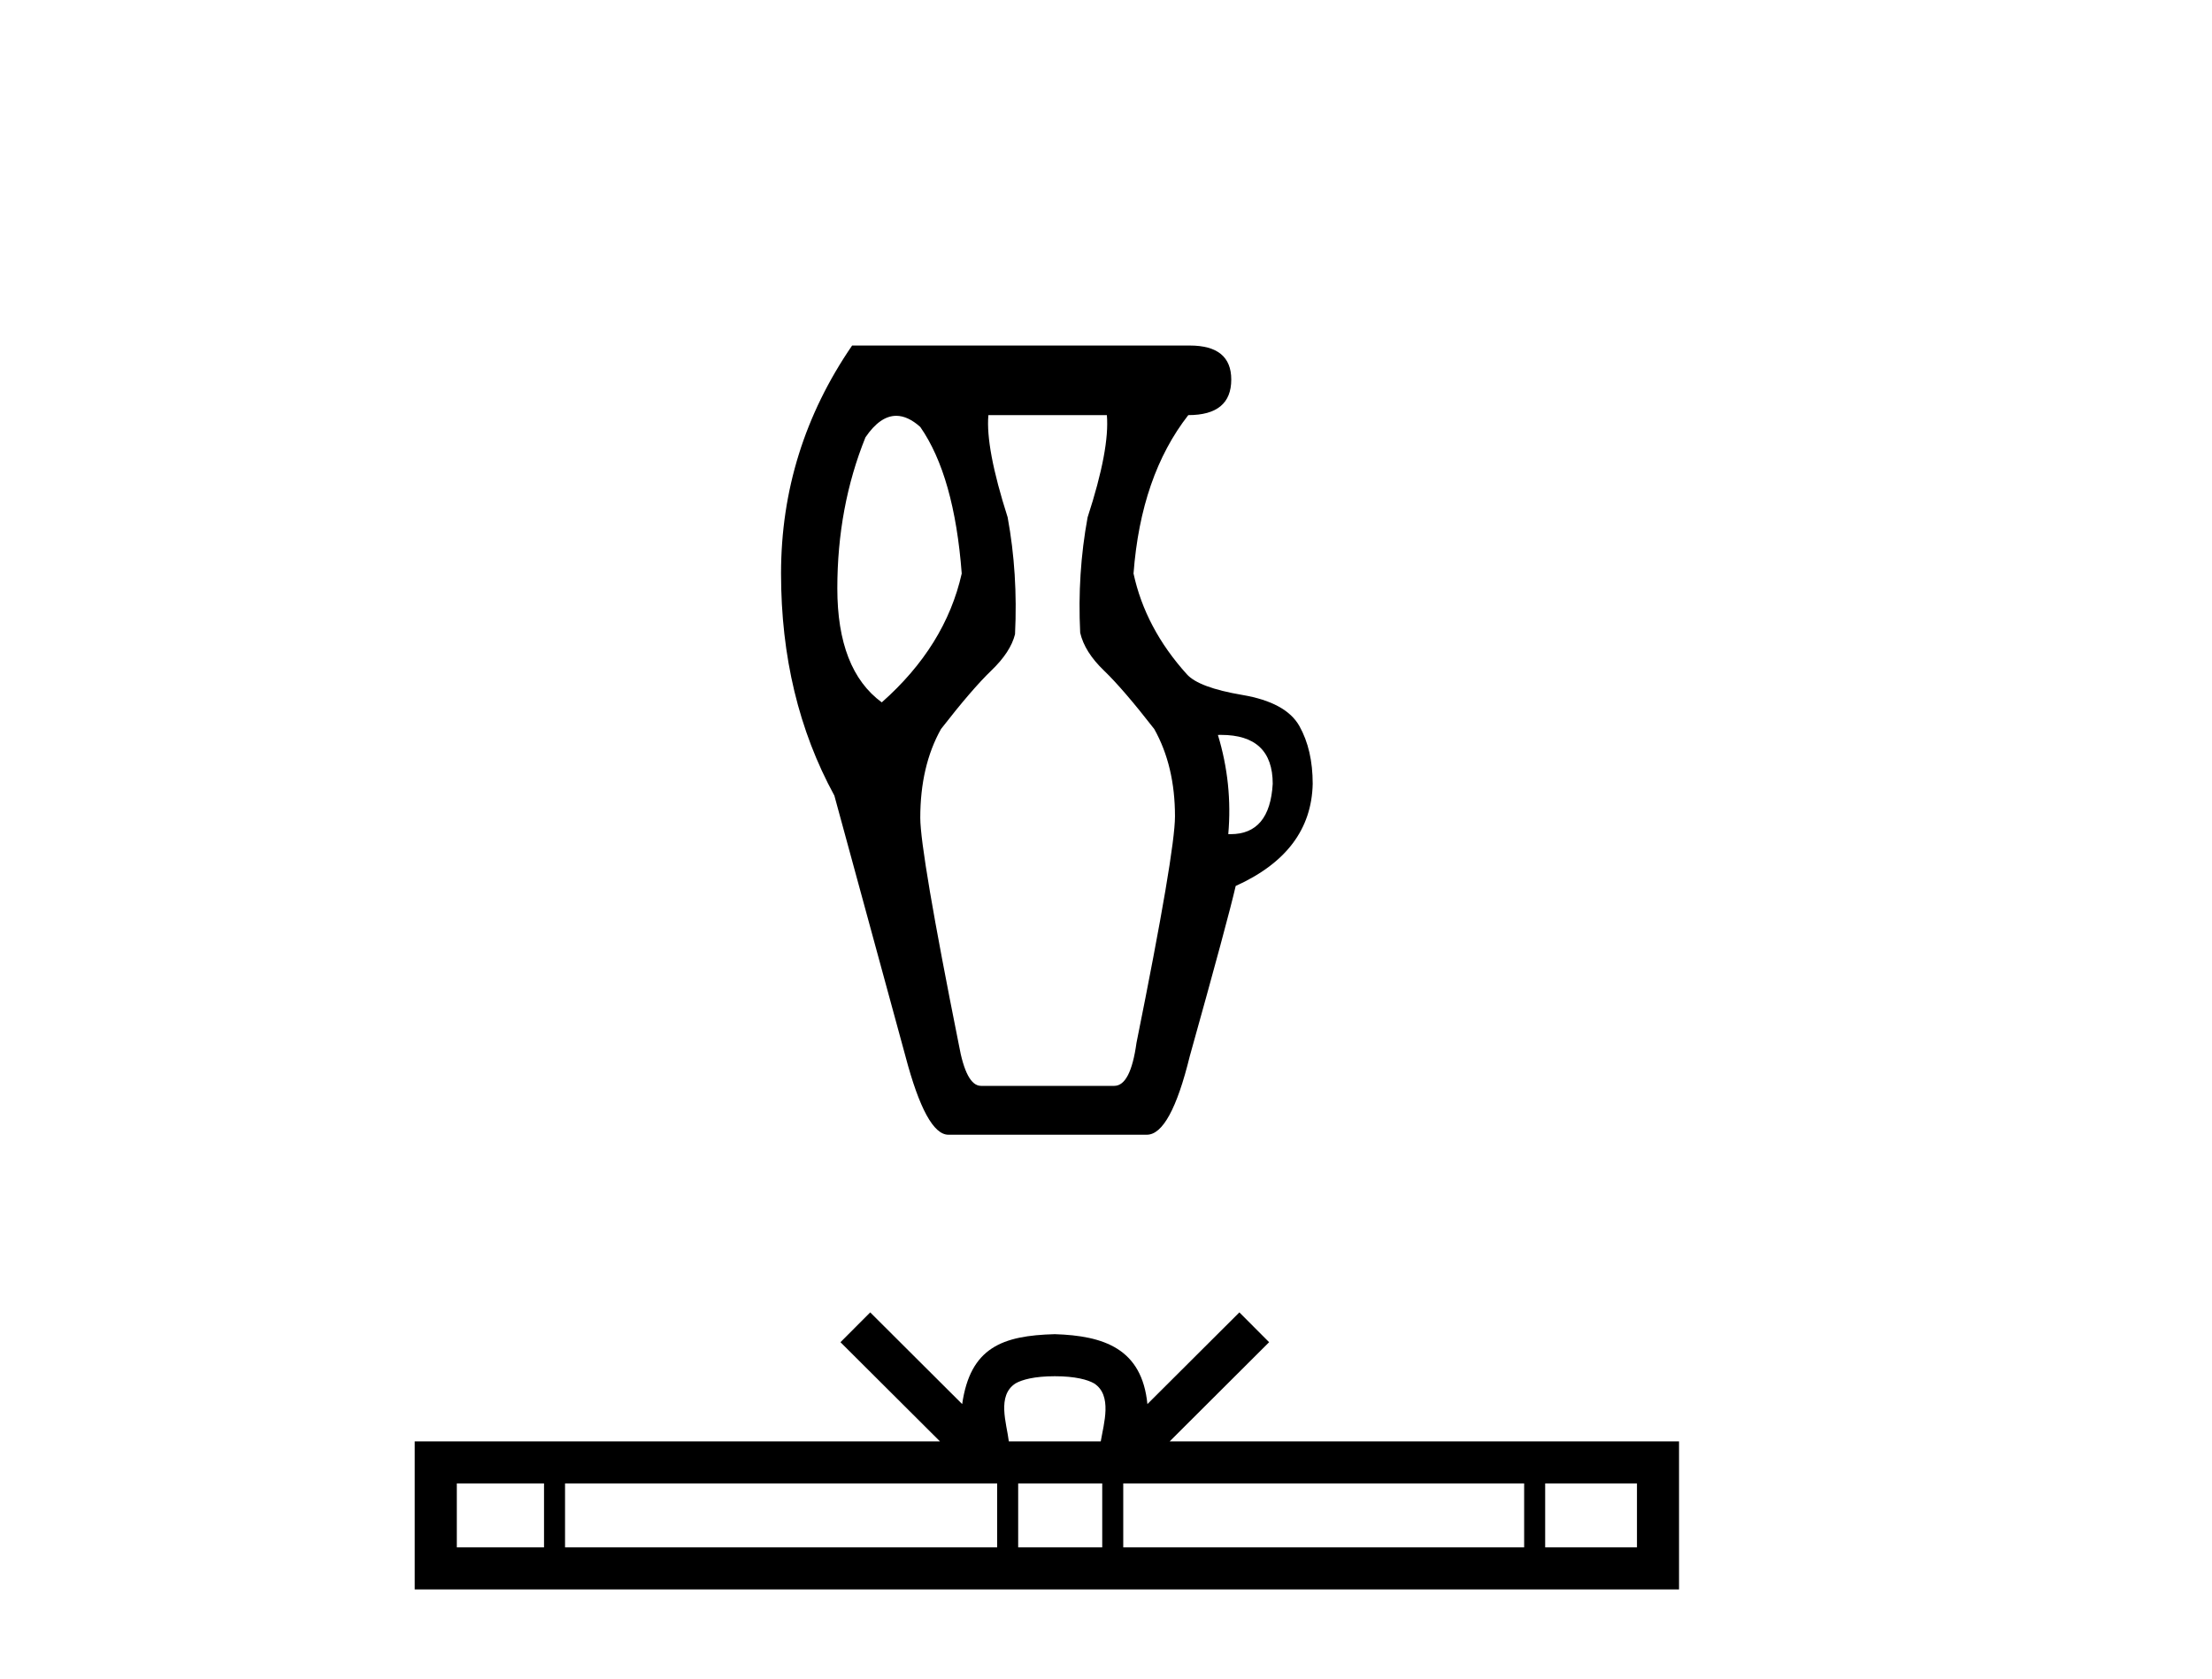 <?xml version='1.0' encoding='UTF-8' standalone='yes'?><svg xmlns='http://www.w3.org/2000/svg' xmlns:xlink='http://www.w3.org/1999/xlink' width='54.0' height='41.0' ><path d='M 21.879 10.153 Q 22.163 10.153 22.466 10.425 Q 23.297 11.618 23.478 14.004 Q 23.08 15.776 21.526 17.15 Q 20.441 16.354 20.441 14.366 Q 20.441 12.378 21.128 10.678 Q 21.485 10.153 21.879 10.153 ZM 29.808 17.944 Q 31.07 17.944 31.07 19.138 Q 31 20.368 30.041 20.368 Q 30.014 20.368 29.985 20.367 Q 30.094 19.138 29.732 17.945 Q 29.771 17.944 29.808 17.944 ZM 27.021 10.136 Q 27.093 10.968 26.551 12.631 Q 26.298 14.004 26.37 15.451 Q 26.479 15.921 26.949 16.372 Q 27.419 16.824 28.178 17.801 Q 28.684 18.704 28.684 19.934 Q 28.684 20.801 27.744 25.465 Q 27.599 26.514 27.202 26.514 L 23.948 26.514 Q 23.586 26.514 23.406 25.501 Q 22.466 20.801 22.466 19.97 Q 22.466 18.704 22.972 17.801 Q 23.731 16.824 24.201 16.372 Q 24.671 15.921 24.779 15.487 Q 24.852 14.004 24.599 12.631 Q 24.056 10.931 24.129 10.136 ZM 20.802 8.437 Q 19.067 10.968 19.067 14.004 Q 19.067 17.041 20.369 19.427 L 22.104 25.79 Q 22.61 27.707 23.152 27.707 L 27.997 27.707 Q 28.575 27.707 29.045 25.79 Q 29.985 22.428 30.166 21.633 Q 32.01 20.801 32.046 19.138 Q 32.046 18.307 31.721 17.728 Q 31.395 17.15 30.329 16.969 Q 29.262 16.788 28.973 16.463 Q 27.961 15.342 27.672 14.004 Q 27.852 11.618 29.009 10.136 Q 30.058 10.136 30.058 9.268 Q 30.058 8.437 29.045 8.437 Z' style='fill:#000000;stroke:none' /><path d='M 25.75 33.604 C 26.25 33.604 26.552 33.689 26.708 33.778 C 27.162 34.068 26.945 34.761 26.872 35.195 L 24.628 35.195 C 24.574 34.752 24.329 34.076 24.793 33.778 C 24.949 33.689 25.25 33.604 25.75 33.604 ZM 13.281 36.222 L 13.281 37.782 L 11.152 37.782 L 11.152 36.222 ZM 24.343 36.222 L 24.343 37.782 L 13.794 37.782 L 13.794 36.222 ZM 26.908 36.222 L 26.908 37.782 L 24.856 37.782 L 24.856 36.222 ZM 37.208 36.222 L 37.208 37.782 L 27.421 37.782 L 27.421 36.222 ZM 39.962 36.222 L 39.962 37.782 L 37.721 37.782 L 37.721 36.222 ZM 21.244 32.045 L 20.518 32.773 L 22.947 35.195 L 10.124 35.195 L 10.124 38.809 L 40.989 38.809 L 40.989 35.195 L 28.554 35.195 L 30.982 32.773 L 30.256 32.045 L 28.011 34.284 C 27.876 32.927 26.946 32.615 25.75 32.577 C 24.472 32.611 23.688 32.9 23.489 34.284 L 21.244 32.045 Z' style='fill:#000000;stroke:none' /></svg>